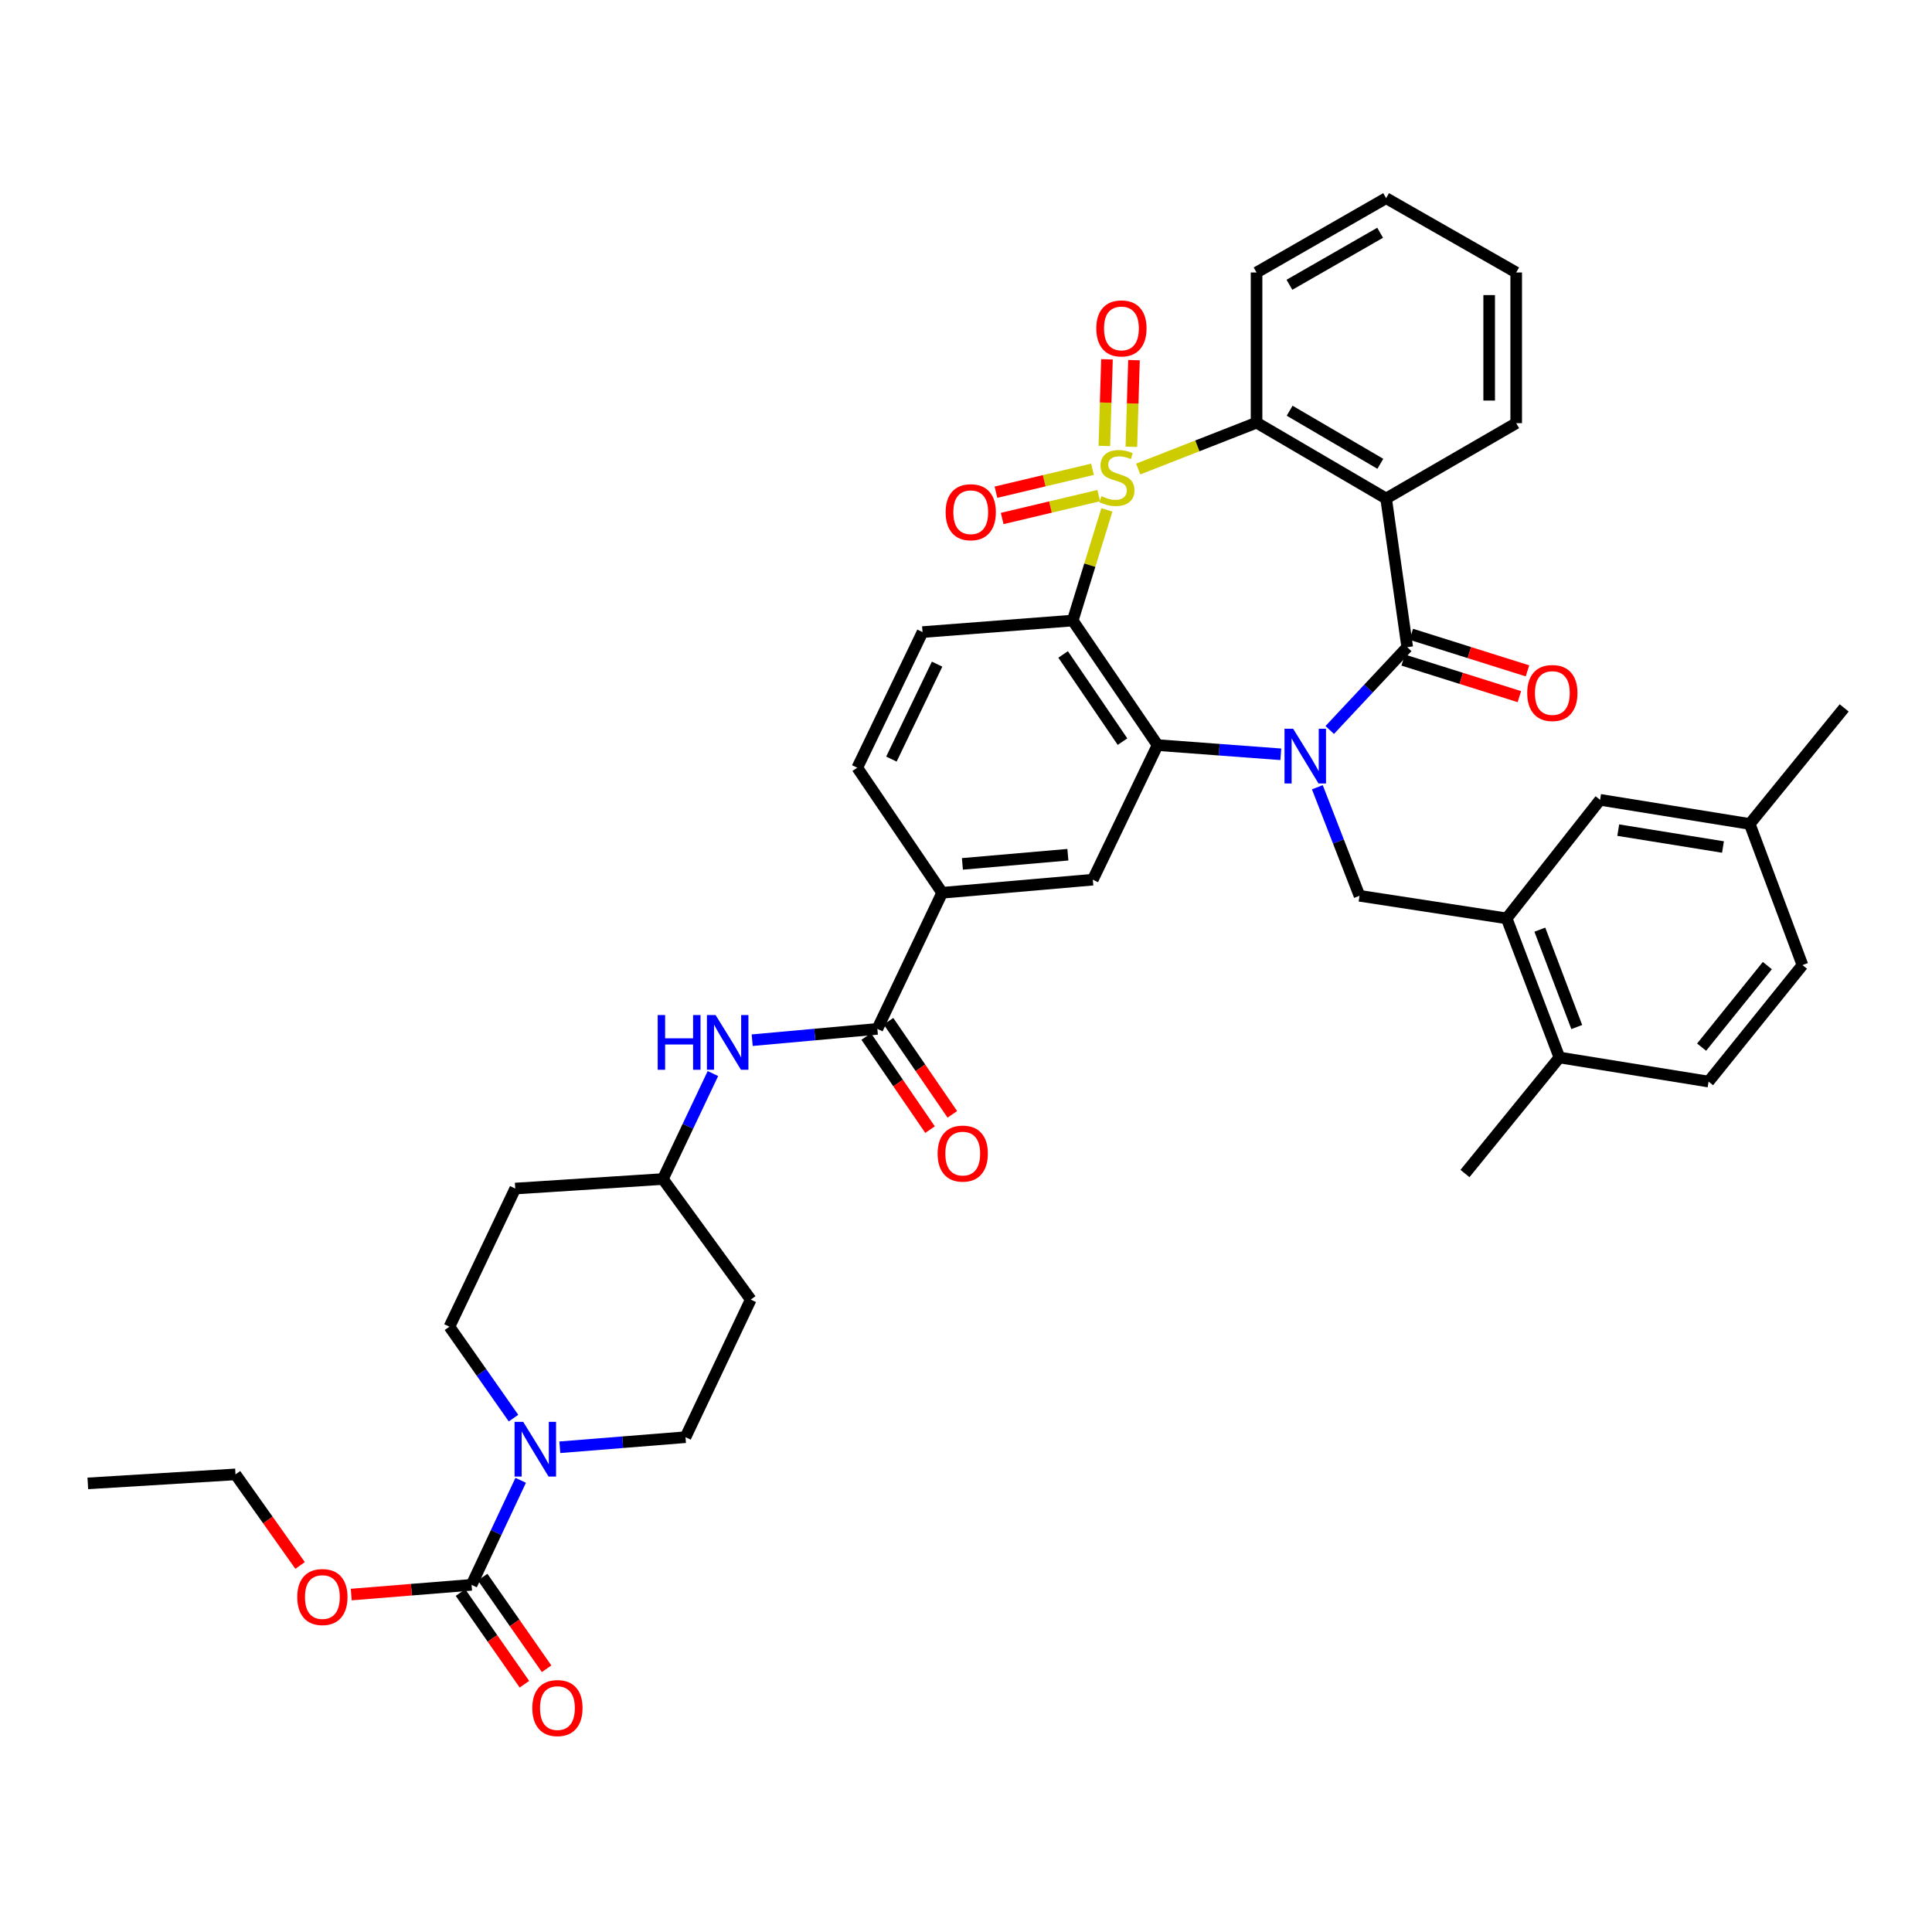 <?xml version='1.0' encoding='iso-8859-1'?>
<svg version='1.1' baseProfile='full'
              xmlns='http://www.w3.org/2000/svg'
                      xmlns:rdkit='http://www.rdkit.org/xml'
                      xmlns:xlink='http://www.w3.org/1999/xlink'
                  xml:space='preserve'
width='1000px' height='1000px' viewBox='0 0 1000 1000'>
<!-- END OF HEADER -->
<rect style='opacity:1.0;fill:#FFFFFF;stroke:none' width='1000' height='1000' x='0' y='0'> </rect>
<path class='bond-1' d='M 572.919,263.915 L 564.078,292.552' style='fill:none;fill-rule:evenodd;stroke:#CCCC00;stroke-width:6px;stroke-linecap:butt;stroke-linejoin:miter;stroke-opacity:1' />
<path class='bond-1' d='M 564.078,292.552 L 555.237,321.19' style='fill:none;fill-rule:evenodd;stroke:#000000;stroke-width:6px;stroke-linecap:butt;stroke-linejoin:miter;stroke-opacity:1' />
<path class='bond-5' d='M 589.132,242.778 L 619.763,230.776' style='fill:none;fill-rule:evenodd;stroke:#CCCC00;stroke-width:6px;stroke-linecap:butt;stroke-linejoin:miter;stroke-opacity:1' />
<path class='bond-5' d='M 619.763,230.776 L 650.393,218.774' style='fill:none;fill-rule:evenodd;stroke:#000000;stroke-width:6px;stroke-linecap:butt;stroke-linejoin:miter;stroke-opacity:1' />
<path class='bond-13' d='M 585.59,231.258 L 586.269,208.831' style='fill:none;fill-rule:evenodd;stroke:#CCCC00;stroke-width:6px;stroke-linecap:butt;stroke-linejoin:miter;stroke-opacity:1' />
<path class='bond-13' d='M 586.269,208.831 L 586.949,186.404' style='fill:none;fill-rule:evenodd;stroke:#FF0000;stroke-width:6px;stroke-linecap:butt;stroke-linejoin:miter;stroke-opacity:1' />
<path class='bond-13' d='M 571.606,230.834 L 572.286,208.407' style='fill:none;fill-rule:evenodd;stroke:#CCCC00;stroke-width:6px;stroke-linecap:butt;stroke-linejoin:miter;stroke-opacity:1' />
<path class='bond-13' d='M 572.286,208.407 L 572.965,185.98' style='fill:none;fill-rule:evenodd;stroke:#FF0000;stroke-width:6px;stroke-linecap:butt;stroke-linejoin:miter;stroke-opacity:1' />
<path class='bond-14' d='M 565.473,242.905 L 540.488,248.832' style='fill:none;fill-rule:evenodd;stroke:#CCCC00;stroke-width:6px;stroke-linecap:butt;stroke-linejoin:miter;stroke-opacity:1' />
<path class='bond-14' d='M 540.488,248.832 L 515.502,254.759' style='fill:none;fill-rule:evenodd;stroke:#FF0000;stroke-width:6px;stroke-linecap:butt;stroke-linejoin:miter;stroke-opacity:1' />
<path class='bond-14' d='M 568.702,256.518 L 543.717,262.445' style='fill:none;fill-rule:evenodd;stroke:#CCCC00;stroke-width:6px;stroke-linecap:butt;stroke-linejoin:miter;stroke-opacity:1' />
<path class='bond-14' d='M 543.717,262.445 L 518.731,268.371' style='fill:none;fill-rule:evenodd;stroke:#FF0000;stroke-width:6px;stroke-linecap:butt;stroke-linejoin:miter;stroke-opacity:1' />
<path class='bond-0' d='M 662.942,390.427 L 631.051,388.044' style='fill:none;fill-rule:evenodd;stroke:#0000FF;stroke-width:6px;stroke-linecap:butt;stroke-linejoin:miter;stroke-opacity:1' />
<path class='bond-0' d='M 631.051,388.044 L 599.159,385.661' style='fill:none;fill-rule:evenodd;stroke:#000000;stroke-width:6px;stroke-linecap:butt;stroke-linejoin:miter;stroke-opacity:1' />
<path class='bond-6' d='M 681.852,407.472 L 692.766,435.568' style='fill:none;fill-rule:evenodd;stroke:#0000FF;stroke-width:6px;stroke-linecap:butt;stroke-linejoin:miter;stroke-opacity:1' />
<path class='bond-6' d='M 692.766,435.568 L 703.68,463.663' style='fill:none;fill-rule:evenodd;stroke:#000000;stroke-width:6px;stroke-linecap:butt;stroke-linejoin:miter;stroke-opacity:1' />
<path class='bond-40' d='M 688.27,377.837 L 708.325,356.411' style='fill:none;fill-rule:evenodd;stroke:#0000FF;stroke-width:6px;stroke-linecap:butt;stroke-linejoin:miter;stroke-opacity:1' />
<path class='bond-40' d='M 708.325,356.411 L 728.38,334.985' style='fill:none;fill-rule:evenodd;stroke:#000000;stroke-width:6px;stroke-linecap:butt;stroke-linejoin:miter;stroke-opacity:1' />
<path class='bond-3' d='M 555.237,321.19 L 599.159,385.661' style='fill:none;fill-rule:evenodd;stroke:#000000;stroke-width:6px;stroke-linecap:butt;stroke-linejoin:miter;stroke-opacity:1' />
<path class='bond-3' d='M 550.264,338.737 L 581.008,383.867' style='fill:none;fill-rule:evenodd;stroke:#000000;stroke-width:6px;stroke-linecap:butt;stroke-linejoin:miter;stroke-opacity:1' />
<path class='bond-15' d='M 555.237,321.19 L 477.499,327.166' style='fill:none;fill-rule:evenodd;stroke:#000000;stroke-width:6px;stroke-linecap:butt;stroke-linejoin:miter;stroke-opacity:1' />
<path class='bond-2' d='M 728.38,334.985 L 717.452,258.024' style='fill:none;fill-rule:evenodd;stroke:#000000;stroke-width:6px;stroke-linecap:butt;stroke-linejoin:miter;stroke-opacity:1' />
<path class='bond-17' d='M 726.281,341.658 L 756.352,351.121' style='fill:none;fill-rule:evenodd;stroke:#000000;stroke-width:6px;stroke-linecap:butt;stroke-linejoin:miter;stroke-opacity:1' />
<path class='bond-17' d='M 756.352,351.121 L 786.423,360.583' style='fill:none;fill-rule:evenodd;stroke:#FF0000;stroke-width:6px;stroke-linecap:butt;stroke-linejoin:miter;stroke-opacity:1' />
<path class='bond-17' d='M 730.48,328.313 L 760.551,337.776' style='fill:none;fill-rule:evenodd;stroke:#000000;stroke-width:6px;stroke-linecap:butt;stroke-linejoin:miter;stroke-opacity:1' />
<path class='bond-17' d='M 760.551,337.776 L 790.623,347.238' style='fill:none;fill-rule:evenodd;stroke:#FF0000;stroke-width:6px;stroke-linecap:butt;stroke-linejoin:miter;stroke-opacity:1' />
<path class='bond-10' d='M 599.159,385.661 L 565.637,455.323' style='fill:none;fill-rule:evenodd;stroke:#000000;stroke-width:6px;stroke-linecap:butt;stroke-linejoin:miter;stroke-opacity:1' />
<path class='bond-4' d='M 717.452,258.024 L 650.393,218.774' style='fill:none;fill-rule:evenodd;stroke:#000000;stroke-width:6px;stroke-linecap:butt;stroke-linejoin:miter;stroke-opacity:1' />
<path class='bond-4' d='M 714.461,240.063 L 667.519,212.588' style='fill:none;fill-rule:evenodd;stroke:#000000;stroke-width:6px;stroke-linecap:butt;stroke-linejoin:miter;stroke-opacity:1' />
<path class='bond-30' d='M 717.452,258.024 L 784.784,219.031' style='fill:none;fill-rule:evenodd;stroke:#000000;stroke-width:6px;stroke-linecap:butt;stroke-linejoin:miter;stroke-opacity:1' />
<path class='bond-33' d='M 650.393,218.774 L 650.393,141.036' style='fill:none;fill-rule:evenodd;stroke:#000000;stroke-width:6px;stroke-linecap:butt;stroke-linejoin:miter;stroke-opacity:1' />
<path class='bond-11' d='M 703.68,463.663 L 779.84,475.353' style='fill:none;fill-rule:evenodd;stroke:#000000;stroke-width:6px;stroke-linecap:butt;stroke-linejoin:miter;stroke-opacity:1' />
<path class='bond-7' d='M 265.795,734.021 L 249.21,710.359' style='fill:none;fill-rule:evenodd;stroke:#0000FF;stroke-width:6px;stroke-linecap:butt;stroke-linejoin:miter;stroke-opacity:1' />
<path class='bond-7' d='M 249.21,710.359 L 232.626,686.696' style='fill:none;fill-rule:evenodd;stroke:#000000;stroke-width:6px;stroke-linecap:butt;stroke-linejoin:miter;stroke-opacity:1' />
<path class='bond-8' d='M 269.509,766.217 L 256.796,793.263' style='fill:none;fill-rule:evenodd;stroke:#0000FF;stroke-width:6px;stroke-linecap:butt;stroke-linejoin:miter;stroke-opacity:1' />
<path class='bond-8' d='M 256.796,793.263 L 244.083,820.309' style='fill:none;fill-rule:evenodd;stroke:#000000;stroke-width:6px;stroke-linecap:butt;stroke-linejoin:miter;stroke-opacity:1' />
<path class='bond-44' d='M 289.766,749.1 L 322.29,746.492' style='fill:none;fill-rule:evenodd;stroke:#0000FF;stroke-width:6px;stroke-linecap:butt;stroke-linejoin:miter;stroke-opacity:1' />
<path class='bond-44' d='M 322.29,746.492 L 354.814,743.884' style='fill:none;fill-rule:evenodd;stroke:#000000;stroke-width:6px;stroke-linecap:butt;stroke-linejoin:miter;stroke-opacity:1' />
<path class='bond-20' d='M 238.346,824.311 L 254.894,848.031' style='fill:none;fill-rule:evenodd;stroke:#000000;stroke-width:6px;stroke-linecap:butt;stroke-linejoin:miter;stroke-opacity:1' />
<path class='bond-20' d='M 254.894,848.031 L 271.442,871.751' style='fill:none;fill-rule:evenodd;stroke:#FF0000;stroke-width:6px;stroke-linecap:butt;stroke-linejoin:miter;stroke-opacity:1' />
<path class='bond-20' d='M 249.819,816.307 L 266.368,840.026' style='fill:none;fill-rule:evenodd;stroke:#000000;stroke-width:6px;stroke-linecap:butt;stroke-linejoin:miter;stroke-opacity:1' />
<path class='bond-20' d='M 266.368,840.026 L 282.916,863.746' style='fill:none;fill-rule:evenodd;stroke:#FF0000;stroke-width:6px;stroke-linecap:butt;stroke-linejoin:miter;stroke-opacity:1' />
<path class='bond-29' d='M 244.083,820.309 L 212.942,822.823' style='fill:none;fill-rule:evenodd;stroke:#000000;stroke-width:6px;stroke-linecap:butt;stroke-linejoin:miter;stroke-opacity:1' />
<path class='bond-29' d='M 212.942,822.823 L 181.802,825.337' style='fill:none;fill-rule:evenodd;stroke:#FF0000;stroke-width:6px;stroke-linecap:butt;stroke-linejoin:miter;stroke-opacity:1' />
<path class='bond-9' d='M 454.12,532.541 L 487.658,462.101' style='fill:none;fill-rule:evenodd;stroke:#000000;stroke-width:6px;stroke-linecap:butt;stroke-linejoin:miter;stroke-opacity:1' />
<path class='bond-16' d='M 454.12,532.541 L 421.726,535.472' style='fill:none;fill-rule:evenodd;stroke:#000000;stroke-width:6px;stroke-linecap:butt;stroke-linejoin:miter;stroke-opacity:1' />
<path class='bond-16' d='M 421.726,535.472 L 389.331,538.404' style='fill:none;fill-rule:evenodd;stroke:#0000FF;stroke-width:6px;stroke-linecap:butt;stroke-linejoin:miter;stroke-opacity:1' />
<path class='bond-24' d='M 448.351,536.496 L 464.869,560.594' style='fill:none;fill-rule:evenodd;stroke:#000000;stroke-width:6px;stroke-linecap:butt;stroke-linejoin:miter;stroke-opacity:1' />
<path class='bond-24' d='M 464.869,560.594 L 481.388,584.693' style='fill:none;fill-rule:evenodd;stroke:#FF0000;stroke-width:6px;stroke-linecap:butt;stroke-linejoin:miter;stroke-opacity:1' />
<path class='bond-24' d='M 459.89,528.586 L 476.409,552.684' style='fill:none;fill-rule:evenodd;stroke:#000000;stroke-width:6px;stroke-linecap:butt;stroke-linejoin:miter;stroke-opacity:1' />
<path class='bond-24' d='M 476.409,552.684 L 492.928,576.783' style='fill:none;fill-rule:evenodd;stroke:#FF0000;stroke-width:6px;stroke-linecap:butt;stroke-linejoin:miter;stroke-opacity:1' />
<path class='bond-42' d='M 565.637,455.323 L 487.658,462.101' style='fill:none;fill-rule:evenodd;stroke:#000000;stroke-width:6px;stroke-linecap:butt;stroke-linejoin:miter;stroke-opacity:1' />
<path class='bond-42' d='M 552.729,442.402 L 498.143,447.147' style='fill:none;fill-rule:evenodd;stroke:#000000;stroke-width:6px;stroke-linecap:butt;stroke-linejoin:miter;stroke-opacity:1' />
<path class='bond-21' d='M 779.84,475.353 L 807.144,547.355' style='fill:none;fill-rule:evenodd;stroke:#000000;stroke-width:6px;stroke-linecap:butt;stroke-linejoin:miter;stroke-opacity:1' />
<path class='bond-21' d='M 797.017,481.192 L 816.13,531.594' style='fill:none;fill-rule:evenodd;stroke:#000000;stroke-width:6px;stroke-linecap:butt;stroke-linejoin:miter;stroke-opacity:1' />
<path class='bond-22' d='M 779.84,475.353 L 828.207,413.99' style='fill:none;fill-rule:evenodd;stroke:#000000;stroke-width:6px;stroke-linecap:butt;stroke-linejoin:miter;stroke-opacity:1' />
<path class='bond-12' d='M 487.658,462.101 L 443.721,397.366' style='fill:none;fill-rule:evenodd;stroke:#000000;stroke-width:6px;stroke-linecap:butt;stroke-linejoin:miter;stroke-opacity:1' />
<path class='bond-23' d='M 477.499,327.166 L 443.721,397.366' style='fill:none;fill-rule:evenodd;stroke:#000000;stroke-width:6px;stroke-linecap:butt;stroke-linejoin:miter;stroke-opacity:1' />
<path class='bond-23' d='M 485.039,343.762 L 461.394,392.902' style='fill:none;fill-rule:evenodd;stroke:#000000;stroke-width:6px;stroke-linecap:butt;stroke-linejoin:miter;stroke-opacity:1' />
<path class='bond-25' d='M 369.003,555.668 L 356.056,582.966' style='fill:none;fill-rule:evenodd;stroke:#0000FF;stroke-width:6px;stroke-linecap:butt;stroke-linejoin:miter;stroke-opacity:1' />
<path class='bond-25' d='M 356.056,582.966 L 343.109,610.264' style='fill:none;fill-rule:evenodd;stroke:#000000;stroke-width:6px;stroke-linecap:butt;stroke-linejoin:miter;stroke-opacity:1' />
<path class='bond-18' d='M 232.626,686.696 L 266.692,615.191' style='fill:none;fill-rule:evenodd;stroke:#000000;stroke-width:6px;stroke-linecap:butt;stroke-linejoin:miter;stroke-opacity:1' />
<path class='bond-19' d='M 354.814,743.884 L 388.592,672.667' style='fill:none;fill-rule:evenodd;stroke:#000000;stroke-width:6px;stroke-linecap:butt;stroke-linejoin:miter;stroke-opacity:1' />
<path class='bond-28' d='M 807.144,547.355 L 884.354,559.822' style='fill:none;fill-rule:evenodd;stroke:#000000;stroke-width:6px;stroke-linecap:butt;stroke-linejoin:miter;stroke-opacity:1' />
<path class='bond-34' d='M 807.144,547.355 L 758.265,607.411' style='fill:none;fill-rule:evenodd;stroke:#000000;stroke-width:6px;stroke-linecap:butt;stroke-linejoin:miter;stroke-opacity:1' />
<path class='bond-31' d='M 828.207,413.99 L 905.65,426.473' style='fill:none;fill-rule:evenodd;stroke:#000000;stroke-width:6px;stroke-linecap:butt;stroke-linejoin:miter;stroke-opacity:1' />
<path class='bond-31' d='M 837.598,429.675 L 891.808,438.412' style='fill:none;fill-rule:evenodd;stroke:#000000;stroke-width:6px;stroke-linecap:butt;stroke-linejoin:miter;stroke-opacity:1' />
<path class='bond-26' d='M 343.109,610.264 L 388.592,672.667' style='fill:none;fill-rule:evenodd;stroke:#000000;stroke-width:6px;stroke-linecap:butt;stroke-linejoin:miter;stroke-opacity:1' />
<path class='bond-27' d='M 343.109,610.264 L 266.692,615.191' style='fill:none;fill-rule:evenodd;stroke:#000000;stroke-width:6px;stroke-linecap:butt;stroke-linejoin:miter;stroke-opacity:1' />
<path class='bond-43' d='M 884.354,559.822 L 932.954,499.524' style='fill:none;fill-rule:evenodd;stroke:#000000;stroke-width:6px;stroke-linecap:butt;stroke-linejoin:miter;stroke-opacity:1' />
<path class='bond-43' d='M 880.752,541.998 L 914.772,499.789' style='fill:none;fill-rule:evenodd;stroke:#000000;stroke-width:6px;stroke-linecap:butt;stroke-linejoin:miter;stroke-opacity:1' />
<path class='bond-35' d='M 155.33,810.279 L 138.613,786.708' style='fill:none;fill-rule:evenodd;stroke:#FF0000;stroke-width:6px;stroke-linecap:butt;stroke-linejoin:miter;stroke-opacity:1' />
<path class='bond-35' d='M 138.613,786.708 L 121.895,763.136' style='fill:none;fill-rule:evenodd;stroke:#000000;stroke-width:6px;stroke-linecap:butt;stroke-linejoin:miter;stroke-opacity:1' />
<path class='bond-41' d='M 784.784,219.031 L 784.784,141.036' style='fill:none;fill-rule:evenodd;stroke:#000000;stroke-width:6px;stroke-linecap:butt;stroke-linejoin:miter;stroke-opacity:1' />
<path class='bond-41' d='M 770.794,207.332 L 770.794,152.735' style='fill:none;fill-rule:evenodd;stroke:#000000;stroke-width:6px;stroke-linecap:butt;stroke-linejoin:miter;stroke-opacity:1' />
<path class='bond-32' d='M 905.65,426.473 L 932.954,499.524' style='fill:none;fill-rule:evenodd;stroke:#000000;stroke-width:6px;stroke-linecap:butt;stroke-linejoin:miter;stroke-opacity:1' />
<path class='bond-36' d='M 905.65,426.473 L 954.545,366.416' style='fill:none;fill-rule:evenodd;stroke:#000000;stroke-width:6px;stroke-linecap:butt;stroke-linejoin:miter;stroke-opacity:1' />
<path class='bond-38' d='M 650.393,141.036 L 717.452,102.571' style='fill:none;fill-rule:evenodd;stroke:#000000;stroke-width:6px;stroke-linecap:butt;stroke-linejoin:miter;stroke-opacity:1' />
<path class='bond-38' d='M 667.413,147.402 L 714.354,120.476' style='fill:none;fill-rule:evenodd;stroke:#000000;stroke-width:6px;stroke-linecap:butt;stroke-linejoin:miter;stroke-opacity:1' />
<path class='bond-39' d='M 121.895,763.136 L 45.455,767.807' style='fill:none;fill-rule:evenodd;stroke:#000000;stroke-width:6px;stroke-linecap:butt;stroke-linejoin:miter;stroke-opacity:1' />
<path class='bond-37' d='M 784.784,141.036 L 717.452,102.571' style='fill:none;fill-rule:evenodd;stroke:#000000;stroke-width:6px;stroke-linecap:butt;stroke-linejoin:miter;stroke-opacity:1' />
<path  class='atom-0' d='M 570.111 256.817
Q 570.431 256.937, 571.751 257.497
Q 573.071 258.057, 574.511 258.417
Q 575.991 258.737, 577.431 258.737
Q 580.111 258.737, 581.671 257.457
Q 583.231 256.137, 583.231 253.857
Q 583.231 252.297, 582.431 251.337
Q 581.671 250.377, 580.471 249.857
Q 579.271 249.337, 577.271 248.737
Q 574.751 247.977, 573.231 247.257
Q 571.751 246.537, 570.671 245.017
Q 569.631 243.497, 569.631 240.937
Q 569.631 237.377, 572.031 235.177
Q 574.471 232.977, 579.271 232.977
Q 582.551 232.977, 586.271 234.537
L 585.351 237.617
Q 581.951 236.217, 579.391 236.217
Q 576.631 236.217, 575.111 237.377
Q 573.591 238.497, 573.631 240.457
Q 573.631 241.977, 574.391 242.897
Q 575.191 243.817, 576.311 244.337
Q 577.471 244.857, 579.391 245.457
Q 581.951 246.257, 583.471 247.057
Q 584.991 247.857, 586.071 249.497
Q 587.191 251.097, 587.191 253.857
Q 587.191 257.777, 584.551 259.897
Q 581.951 261.977, 577.591 261.977
Q 575.071 261.977, 573.151 261.417
Q 571.271 260.897, 569.031 259.977
L 570.111 256.817
' fill='#CCCC00'/>
<path  class='atom-1' d='M 669.339 377.213
L 678.619 392.213
Q 679.539 393.693, 681.019 396.373
Q 682.499 399.053, 682.579 399.213
L 682.579 377.213
L 686.339 377.213
L 686.339 405.533
L 682.459 405.533
L 672.499 389.133
Q 671.339 387.213, 670.099 385.013
Q 668.899 382.813, 668.539 382.133
L 668.539 405.533
L 664.859 405.533
L 664.859 377.213
L 669.339 377.213
' fill='#0000FF'/>
<path  class='atom-8' d='M 270.816 735.958
L 280.096 750.958
Q 281.016 752.438, 282.496 755.118
Q 283.976 757.798, 284.056 757.958
L 284.056 735.958
L 287.816 735.958
L 287.816 764.278
L 283.936 764.278
L 273.976 747.878
Q 272.816 745.958, 271.576 743.758
Q 270.376 741.558, 270.016 740.878
L 270.016 764.278
L 266.336 764.278
L 266.336 735.958
L 270.816 735.958
' fill='#0000FF'/>
<path  class='atom-14' d='M 567.451 169.982
Q 567.451 163.182, 570.811 159.382
Q 574.171 155.582, 580.451 155.582
Q 586.731 155.582, 590.091 159.382
Q 593.451 163.182, 593.451 169.982
Q 593.451 176.862, 590.051 180.782
Q 586.651 184.662, 580.451 184.662
Q 574.211 184.662, 570.811 180.782
Q 567.451 176.902, 567.451 169.982
M 580.451 181.462
Q 584.771 181.462, 587.091 178.582
Q 589.451 175.662, 589.451 169.982
Q 589.451 164.422, 587.091 161.622
Q 584.771 158.782, 580.451 158.782
Q 576.131 158.782, 573.771 161.582
Q 571.451 164.382, 571.451 169.982
Q 571.451 175.702, 573.771 178.582
Q 576.131 181.462, 580.451 181.462
' fill='#FF0000'/>
<path  class='atom-15' d='M 489.456 265.123
Q 489.456 258.323, 492.816 254.523
Q 496.176 250.723, 502.456 250.723
Q 508.736 250.723, 512.096 254.523
Q 515.456 258.323, 515.456 265.123
Q 515.456 272.003, 512.056 275.923
Q 508.656 279.803, 502.456 279.803
Q 496.216 279.803, 492.816 275.923
Q 489.456 272.043, 489.456 265.123
M 502.456 276.603
Q 506.776 276.603, 509.096 273.723
Q 511.456 270.803, 511.456 265.123
Q 511.456 259.563, 509.096 256.763
Q 506.776 253.923, 502.456 253.923
Q 498.136 253.923, 495.776 256.723
Q 493.456 259.523, 493.456 265.123
Q 493.456 270.843, 495.776 273.723
Q 498.136 276.603, 502.456 276.603
' fill='#FF0000'/>
<path  class='atom-17' d='M 340.426 525.391
L 344.266 525.391
L 344.266 537.431
L 358.746 537.431
L 358.746 525.391
L 362.586 525.391
L 362.586 553.711
L 358.746 553.711
L 358.746 540.631
L 344.266 540.631
L 344.266 553.711
L 340.426 553.711
L 340.426 525.391
' fill='#0000FF'/>
<path  class='atom-17' d='M 370.386 525.391
L 379.666 540.391
Q 380.586 541.871, 382.066 544.551
Q 383.546 547.231, 383.626 547.391
L 383.626 525.391
L 387.386 525.391
L 387.386 553.711
L 383.506 553.711
L 373.546 537.311
Q 372.386 535.391, 371.146 533.191
Q 369.946 530.991, 369.586 530.311
L 369.586 553.711
L 365.906 553.711
L 365.906 525.391
L 370.386 525.391
' fill='#0000FF'/>
<path  class='atom-18' d='M 790.491 358.701
Q 790.491 351.901, 793.851 348.101
Q 797.211 344.301, 803.491 344.301
Q 809.771 344.301, 813.131 348.101
Q 816.491 351.901, 816.491 358.701
Q 816.491 365.581, 813.091 369.501
Q 809.691 373.381, 803.491 373.381
Q 797.251 373.381, 793.851 369.501
Q 790.491 365.621, 790.491 358.701
M 803.491 370.181
Q 807.811 370.181, 810.131 367.301
Q 812.491 364.381, 812.491 358.701
Q 812.491 353.141, 810.131 350.341
Q 807.811 347.501, 803.491 347.501
Q 799.171 347.501, 796.811 350.301
Q 794.491 353.101, 794.491 358.701
Q 794.491 364.421, 796.811 367.301
Q 799.171 370.181, 803.491 370.181
' fill='#FF0000'/>
<path  class='atom-21' d='M 275.524 884.091
Q 275.524 877.291, 278.884 873.491
Q 282.244 869.691, 288.524 869.691
Q 294.804 869.691, 298.164 873.491
Q 301.524 877.291, 301.524 884.091
Q 301.524 890.971, 298.124 894.891
Q 294.724 898.771, 288.524 898.771
Q 282.284 898.771, 278.884 894.891
Q 275.524 891.011, 275.524 884.091
M 288.524 895.571
Q 292.844 895.571, 295.164 892.691
Q 297.524 889.771, 297.524 884.091
Q 297.524 878.531, 295.164 875.731
Q 292.844 872.891, 288.524 872.891
Q 284.204 872.891, 281.844 875.691
Q 279.524 878.491, 279.524 884.091
Q 279.524 889.811, 281.844 892.691
Q 284.204 895.571, 288.524 895.571
' fill='#FF0000'/>
<path  class='atom-25' d='M 485.313 597.092
Q 485.313 590.292, 488.673 586.492
Q 492.033 582.692, 498.313 582.692
Q 504.593 582.692, 507.953 586.492
Q 511.313 590.292, 511.313 597.092
Q 511.313 603.972, 507.913 607.892
Q 504.513 611.772, 498.313 611.772
Q 492.073 611.772, 488.673 607.892
Q 485.313 604.012, 485.313 597.092
M 498.313 608.572
Q 502.633 608.572, 504.953 605.692
Q 507.313 602.772, 507.313 597.092
Q 507.313 591.532, 504.953 588.732
Q 502.633 585.892, 498.313 585.892
Q 493.993 585.892, 491.633 588.692
Q 489.313 591.492, 489.313 597.092
Q 489.313 602.812, 491.633 605.692
Q 493.993 608.572, 498.313 608.572
' fill='#FF0000'/>
<path  class='atom-30' d='M 153.865 826.622
Q 153.865 819.822, 157.225 816.022
Q 160.585 812.222, 166.865 812.222
Q 173.145 812.222, 176.505 816.022
Q 179.865 819.822, 179.865 826.622
Q 179.865 833.502, 176.465 837.422
Q 173.065 841.302, 166.865 841.302
Q 160.625 841.302, 157.225 837.422
Q 153.865 833.542, 153.865 826.622
M 166.865 838.102
Q 171.185 838.102, 173.505 835.222
Q 175.865 832.302, 175.865 826.622
Q 175.865 821.062, 173.505 818.262
Q 171.185 815.422, 166.865 815.422
Q 162.545 815.422, 160.185 818.222
Q 157.865 821.022, 157.865 826.622
Q 157.865 832.342, 160.185 835.222
Q 162.545 838.102, 166.865 838.102
' fill='#FF0000'/>
</svg>
